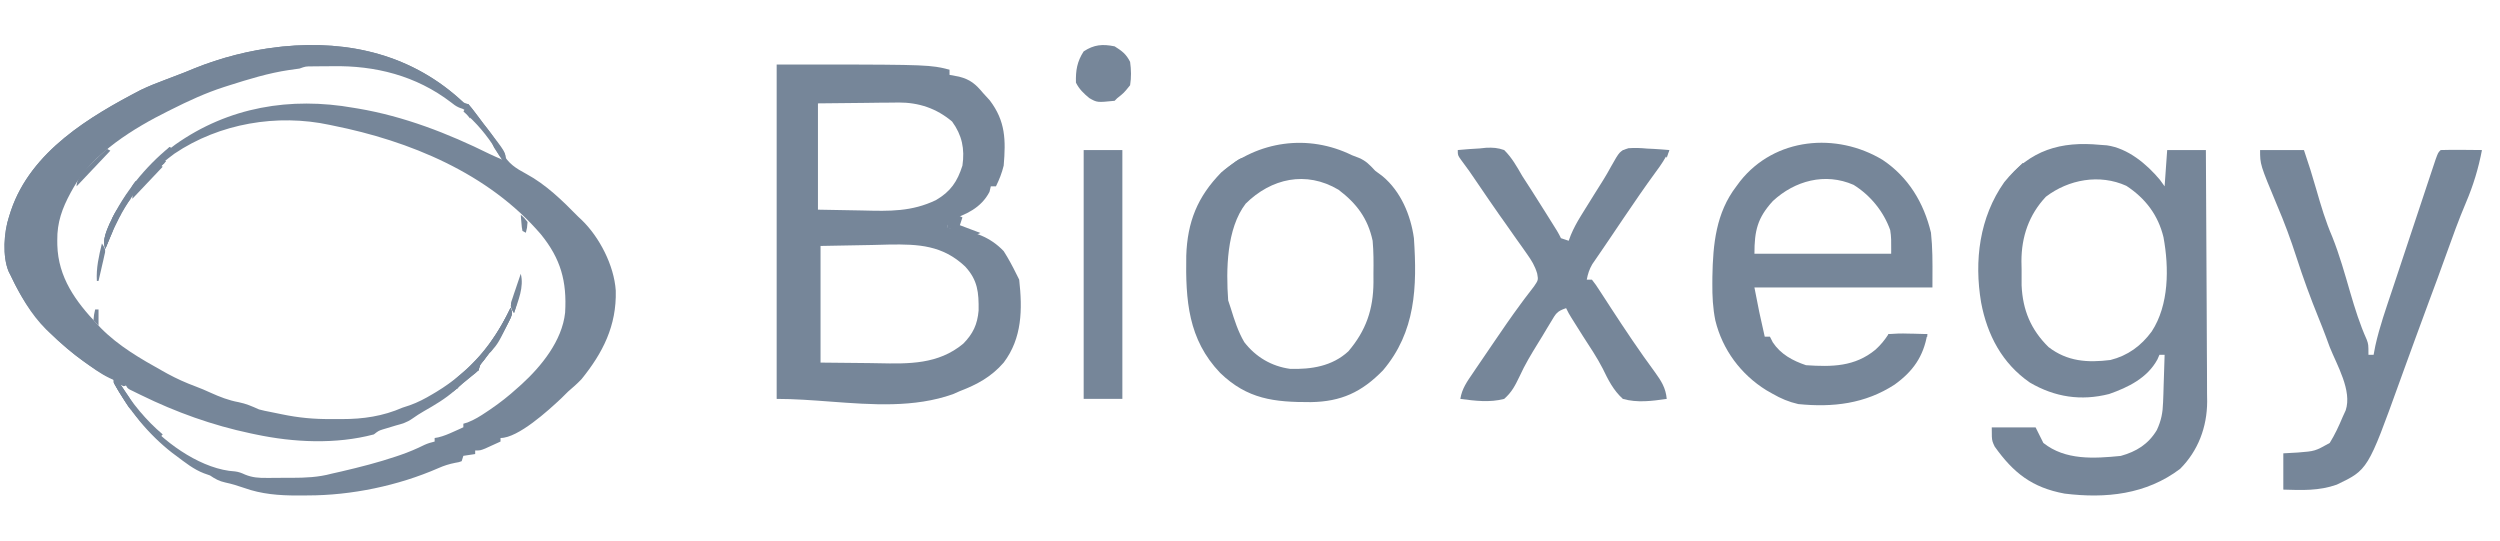 <?xml version="1.0" encoding="utf-8"?>
<svg xmlns="http://www.w3.org/2000/svg" width="111" height="24" viewBox="0 0 111 24" fill="none">
<g clip-path="url(#clip0_2302_56898)">
<path d="M100.348 6.662C100.99 6.662 101.633 6.662 102.295 6.662C102.494 7.241 102.676 7.823 102.844 8.412C103.05 9.13 103.259 9.834 103.556 10.521C103.876 11.323 104.109 12.156 104.35 12.985C104.559 13.7 104.776 14.398 105.082 15.078C105.159 15.294 105.159 15.294 105.159 15.754C105.234 15.754 105.31 15.754 105.388 15.754C105.413 15.621 105.439 15.488 105.465 15.351C105.652 14.51 105.939 13.699 106.211 12.884C106.27 12.708 106.328 12.531 106.387 12.355C106.509 11.988 106.631 11.62 106.753 11.253C106.911 10.782 107.067 10.31 107.223 9.839C107.344 9.476 107.464 9.113 107.585 8.75C107.643 8.576 107.701 8.402 107.758 8.228C107.839 7.986 107.919 7.744 108 7.502C108.046 7.365 108.092 7.227 108.139 7.085C108.251 6.777 108.251 6.777 108.366 6.662C108.675 6.653 108.981 6.651 109.289 6.654C109.376 6.655 109.463 6.655 109.553 6.656C109.768 6.657 109.983 6.659 110.199 6.662C110.045 7.47 109.813 8.235 109.49 8.992C109.166 9.754 108.887 10.53 108.608 11.309C108.361 12.002 108.106 12.691 107.848 13.38C107.642 13.931 107.439 14.484 107.238 15.038C107.084 15.463 106.929 15.889 106.773 16.314C106.694 16.531 106.615 16.748 106.537 16.966C105.133 20.858 105.133 20.858 103.753 21.518C102.969 21.797 102.202 21.765 101.379 21.739C101.379 21.207 101.379 20.676 101.379 20.128C101.591 20.116 101.804 20.104 102.023 20.092C102.786 20.032 102.786 20.032 103.44 19.667C103.668 19.298 103.846 18.917 104.013 18.516C104.08 18.37 104.08 18.37 104.148 18.221C104.442 17.348 103.757 16.206 103.44 15.409C103.385 15.26 103.33 15.112 103.276 14.963C103.171 14.68 103.061 14.401 102.947 14.121C102.585 13.23 102.257 12.336 101.962 11.42C101.708 10.634 101.425 9.866 101.099 9.107C100.348 7.306 100.348 7.306 100.348 6.662Z" fill="#768699"/>
<path fill-rule="evenodd" clip-rule="evenodd" d="M60.334 7.009L60.029 6.892C58.081 5.936 55.856 6.249 54.224 7.657C53.164 8.736 52.719 9.86 52.67 11.355C52.638 13.324 52.748 15.066 54.177 16.559C55.386 17.725 56.572 17.859 58.203 17.854C59.545 17.833 60.459 17.413 61.403 16.445C62.855 14.737 62.924 12.742 62.778 10.575C62.637 9.552 62.195 8.499 61.389 7.827L61.06 7.582C61.05 7.572 61.04 7.561 61.03 7.551C60.805 7.31 60.646 7.141 60.334 7.009ZM60.945 10.69C60.733 9.698 60.235 9.035 59.431 8.425C57.984 7.565 56.439 7.924 55.309 9.041C54.457 10.15 54.434 11.981 54.531 13.337L54.645 13.682C54.806 14.204 54.968 14.719 55.246 15.191C55.757 15.851 56.454 16.263 57.279 16.377C58.221 16.405 59.149 16.262 59.867 15.599C60.655 14.673 60.974 13.736 60.982 12.534L60.981 12.15C60.988 11.661 60.989 11.178 60.945 10.69Z" fill="#768699"/>
<path fill-rule="evenodd" clip-rule="evenodd" d="M93.546 6.453L93.245 6.431C91.497 6.263 90.146 6.653 88.988 8.09C87.888 9.65 87.647 11.572 87.962 13.434C88.235 14.878 88.896 16.136 90.128 16.987C91.235 17.634 92.397 17.811 93.646 17.494C94.495 17.196 95.342 16.783 95.789 15.96L95.879 15.754H96.109C96.1 16.072 96.09 16.39 96.079 16.708L96.066 17.099L96.055 17.484L96.041 17.856C96.027 18.322 95.961 18.668 95.765 19.092C95.388 19.723 94.855 20.05 94.161 20.243C92.967 20.361 91.704 20.442 90.725 19.667L90.381 18.977H88.434C88.434 19.35 88.434 19.481 88.469 19.602C88.488 19.668 88.518 19.73 88.563 19.826C89.398 21 90.224 21.649 91.668 21.916C93.501 22.142 95.289 21.956 96.796 20.818C97.598 20.016 97.992 18.961 97.998 17.837L97.993 17.507C97.993 17.133 97.993 16.76 97.99 16.387C97.987 16.121 97.986 15.855 97.985 15.59C97.984 14.892 97.981 14.194 97.976 13.496C97.971 12.774 97.967 12.052 97.965 11.329C97.96 9.773 97.952 8.217 97.941 6.662H96.223L96.109 8.273L95.901 7.985C95.309 7.277 94.479 6.586 93.546 6.453ZM96.059 10.533C95.823 9.552 95.257 8.806 94.412 8.252C93.222 7.712 91.847 7.967 90.84 8.733C90.085 9.532 89.752 10.513 89.752 11.597L89.759 11.956C89.757 12.193 89.757 12.431 89.759 12.668C89.808 13.767 90.168 14.635 90.954 15.409C91.788 16.051 92.683 16.111 93.703 15.984C94.475 15.79 95.065 15.358 95.536 14.718C96.307 13.539 96.309 11.892 96.059 10.533Z" fill="#768699"/>
<path d="M64.725 6.662C65.052 6.63 65.377 6.608 65.705 6.59C65.797 6.58 65.889 6.57 65.983 6.561C66.285 6.548 66.5 6.561 66.786 6.662C67.128 7 67.349 7.397 67.588 7.813C67.729 8.033 67.871 8.252 68.013 8.471C68.153 8.692 68.293 8.914 68.433 9.136C68.505 9.25 68.577 9.364 68.651 9.481C69.175 10.311 69.175 10.311 69.306 10.575C69.42 10.613 69.533 10.651 69.65 10.69C69.681 10.606 69.712 10.523 69.744 10.437C69.875 10.124 70.025 9.853 70.203 9.566C70.298 9.412 70.298 9.412 70.395 9.255C70.494 9.097 70.494 9.097 70.595 8.935C70.659 8.831 70.724 8.727 70.79 8.62C70.918 8.412 71.048 8.206 71.18 8C71.304 7.801 71.421 7.598 71.532 7.392C71.919 6.706 71.919 6.706 72.302 6.581C72.585 6.56 72.847 6.57 73.129 6.597C73.225 6.602 73.32 6.606 73.418 6.611C73.651 6.623 73.884 6.642 74.117 6.662C73.954 7.017 73.757 7.313 73.523 7.626C73.032 8.296 72.564 8.981 72.098 9.669C72.026 9.776 71.953 9.883 71.879 9.993C71.737 10.201 71.597 10.41 71.456 10.62C71.323 10.818 71.188 11.016 71.052 11.213C70.99 11.303 70.928 11.394 70.864 11.488C70.81 11.567 70.755 11.647 70.698 11.729C70.565 11.959 70.502 12.156 70.452 12.416C70.528 12.416 70.603 12.416 70.681 12.416C70.853 12.639 70.853 12.639 71.056 12.952C71.131 13.067 71.206 13.181 71.283 13.3C71.403 13.486 71.403 13.486 71.526 13.675C72.157 14.643 72.796 15.6 73.482 16.529C73.763 16.918 73.959 17.226 74.003 17.711C73.355 17.805 72.695 17.893 72.055 17.711C71.63 17.325 71.406 16.87 71.159 16.36C70.901 15.859 70.585 15.393 70.28 14.92C70.162 14.732 70.043 14.545 69.926 14.357C69.875 14.277 69.825 14.197 69.773 14.114C69.65 13.913 69.65 13.913 69.535 13.682C69.122 13.821 69.084 13.919 68.865 14.285C68.803 14.386 68.742 14.487 68.679 14.591C68.614 14.7 68.55 14.808 68.483 14.92C68.416 15.029 68.348 15.138 68.279 15.251C67.986 15.727 67.701 16.198 67.47 16.708C67.271 17.119 67.128 17.409 66.786 17.711C66.146 17.88 65.487 17.797 64.839 17.711C64.911 17.251 65.142 16.937 65.401 16.557C65.446 16.491 65.491 16.424 65.537 16.355C65.634 16.213 65.73 16.072 65.827 15.93C65.978 15.711 66.127 15.49 66.276 15.27C66.687 14.666 67.098 14.064 67.533 13.477C67.588 13.403 67.642 13.33 67.698 13.254C67.835 13.072 67.974 12.892 68.113 12.712C68.302 12.433 68.302 12.433 68.251 12.146C68.148 11.798 68.003 11.566 67.793 11.27C67.717 11.162 67.641 11.054 67.563 10.942C67.482 10.828 67.4 10.714 67.316 10.597C67.149 10.359 66.982 10.121 66.815 9.883C66.691 9.708 66.691 9.708 66.564 9.53C66.24 9.068 65.922 8.603 65.605 8.136C65.245 7.604 65.245 7.604 64.863 7.087C64.725 6.892 64.725 6.892 64.725 6.662Z" fill="#768699"/>
<path fill-rule="evenodd" clip-rule="evenodd" d="M34.484 2.864C40.397 2.864 41.137 2.864 41.843 3.018C41.944 3.04 42.044 3.065 42.159 3.094V3.324L42.581 3.403C43.078 3.529 43.315 3.731 43.648 4.13L43.949 4.46C44.646 5.383 44.66 6.209 44.564 7.352C44.48 7.693 44.375 7.956 44.221 8.273H43.992L43.934 8.518C43.565 9.229 42.893 9.535 42.159 9.769L42.044 10.114L42.381 10.15C43.235 10.277 43.955 10.51 44.564 11.15C44.778 11.485 44.962 11.83 45.137 12.186L45.252 12.416C45.398 13.732 45.387 15.009 44.564 16.099C44.015 16.732 43.389 17.07 42.617 17.366L42.309 17.502C40.589 18.11 38.726 17.97 36.869 17.831L36.869 17.831C36.069 17.771 35.27 17.711 34.484 17.711V2.864ZM36.432 10.92L38.751 10.877L39.474 10.858C40.782 10.838 41.849 10.886 42.854 11.834C43.412 12.439 43.461 12.981 43.45 13.789C43.396 14.409 43.201 14.82 42.767 15.261C41.657 16.184 40.347 16.157 38.996 16.128H38.996L38.996 16.128C38.862 16.126 38.728 16.123 38.594 16.121L36.432 16.099V10.92ZM38.436 4.568L36.317 4.59V9.309L38.293 9.345L38.334 9.346C39.495 9.376 40.478 9.401 41.556 8.885C42.204 8.507 42.507 8.065 42.732 7.352C42.84 6.612 42.716 6.003 42.273 5.396C41.579 4.809 40.792 4.55 39.899 4.551L39.628 4.556C39.452 4.557 39.276 4.558 39.099 4.559L38.436 4.568Z" fill="#768699"/>
<path d="M48.115 6.662C48.682 6.662 49.249 6.662 49.833 6.662C49.833 10.308 49.833 13.954 49.833 17.711C49.266 17.711 48.699 17.711 48.115 17.711C48.115 14.065 48.115 10.418 48.115 6.662Z" fill="#768699"/>
<path fill-rule="evenodd" clip-rule="evenodd" d="M85.735 10.33C85.415 8.992 84.724 7.858 83.59 7.1C81.537 5.861 78.804 6.104 77.263 8.045L77.094 8.273C76.188 9.453 76.056 10.841 76.03 12.288L76.028 12.589C76.024 13.147 76.05 13.68 76.161 14.228C76.479 15.532 77.297 16.625 78.424 17.325L78.698 17.481C79.073 17.697 79.421 17.844 79.844 17.941C81.38 18.096 82.809 17.928 84.118 17.078C84.932 16.495 85.403 15.831 85.571 14.833C85.371 14.827 85.171 14.821 84.971 14.816L84.726 14.812C84.426 14.801 84.153 14.808 83.853 14.833C83.665 15.115 83.517 15.301 83.273 15.524C82.355 16.284 81.339 16.292 80.187 16.215C79.594 16.016 79.063 15.729 78.712 15.2L78.584 14.948H78.354C78.108 13.859 78.108 13.859 77.896 12.762L77.896 12.762H85.8C85.8 12.62 85.8 12.479 85.801 12.337C85.805 11.667 85.808 10.996 85.735 10.33ZM83.925 10.216C83.632 9.389 83.045 8.671 82.3 8.208C81.029 7.651 79.686 8.027 78.717 8.924C78.03 9.673 77.897 10.244 77.897 11.265H83.968C83.968 11.201 83.969 11.136 83.969 11.071C83.972 10.785 83.975 10.497 83.925 10.216Z" fill="#768699"/>
<path d="M49.49 2.058C49.818 2.264 50.004 2.401 50.177 2.748C50.225 3.1 50.233 3.433 50.177 3.784C49.898 4.129 49.898 4.129 49.604 4.36C49.566 4.398 49.529 4.436 49.49 4.475C48.712 4.554 48.712 4.554 48.364 4.354C48.116 4.149 47.916 3.959 47.772 3.669C47.757 3.132 47.821 2.734 48.115 2.281C48.58 1.979 48.95 1.949 49.49 2.058Z" fill="#768699"/>
<path d="M42.503 9.539C42.579 9.577 42.654 9.615 42.732 9.654C42.694 9.768 42.657 9.882 42.618 9.999C42.92 10.113 43.222 10.227 43.534 10.345C43.202 10.512 43.012 10.397 42.661 10.294C42.546 10.261 42.431 10.228 42.312 10.194C42.18 10.155 42.18 10.155 42.045 10.114C42.081 9.892 42.081 9.892 42.16 9.654C42.273 9.616 42.386 9.578 42.503 9.539Z" fill="#768699"/>
<path d="M55.331 7.007C55.331 7.083 55.331 7.159 55.331 7.237C55.251 7.285 55.17 7.332 55.087 7.381C54.8 7.557 54.622 7.709 54.393 7.949C54.234 8.109 54.234 8.109 54.071 8.273C53.995 8.273 53.92 8.273 53.842 8.273C54.01 7.857 54.233 7.651 54.586 7.381C54.677 7.31 54.768 7.24 54.862 7.167C55.102 7.007 55.102 7.007 55.331 7.007Z" fill="#768699"/>
<path d="M72.056 6.662C72.736 6.662 73.417 6.662 74.118 6.662C74.08 6.776 74.042 6.89 74.003 7.007C73.965 6.931 73.928 6.855 73.889 6.777C73.629 6.793 73.368 6.81 73.108 6.827C72.963 6.836 72.819 6.846 72.669 6.855C72.286 6.877 72.286 6.877 71.941 7.007C71.979 6.893 72.017 6.779 72.056 6.662Z" fill="#768699"/>
<path d="M89.81 7.237C89.885 7.275 89.961 7.313 90.039 7.352C89.932 7.485 89.825 7.616 89.717 7.748C89.627 7.858 89.627 7.858 89.535 7.97C89.351 8.158 89.351 8.158 89.008 8.273C89.186 7.834 89.47 7.56 89.81 7.237Z" fill="#768699"/>
<path d="M83.853 14.834C84.42 14.834 84.987 14.834 85.571 14.834C85.571 14.871 85.571 14.909 85.571 14.949C85.468 14.956 85.364 14.963 85.257 14.97C85.055 14.984 85.055 14.984 84.848 14.999C84.714 15.008 84.579 15.018 84.441 15.027C84.079 15.051 84.079 15.051 83.738 15.179C83.776 15.065 83.814 14.951 83.853 14.834Z" fill="#768699"/>
<path d="M20.573 4.549C20.647 4.575 20.722 4.602 20.798 4.629C20.947 4.799 20.947 4.799 21.112 5.02C21.172 5.099 21.232 5.178 21.293 5.26C21.382 5.379 21.382 5.379 21.473 5.5C21.526 5.566 21.578 5.633 21.632 5.701C21.905 6.047 22.116 6.375 22.307 6.778C22.57 7.271 22.908 7.473 23.367 7.721C24.244 8.195 24.969 8.904 25.672 9.621C25.749 9.692 25.749 9.692 25.826 9.765C26.61 10.521 27.266 11.78 27.34 12.904C27.381 14.466 26.763 15.668 25.823 16.831C25.633 17.032 25.431 17.208 25.223 17.386C25.121 17.487 25.019 17.587 24.918 17.688C24.344 18.227 23.007 19.447 22.223 19.447C22.223 19.499 22.223 19.551 22.223 19.605C22.078 19.672 21.933 19.737 21.787 19.803C21.706 19.84 21.625 19.877 21.542 19.915C21.323 20.001 21.323 20.001 21.098 20.001C21.098 20.053 21.098 20.106 21.098 20.16C20.925 20.186 20.752 20.212 20.573 20.239C20.549 20.317 20.524 20.396 20.498 20.477C20.37 20.523 20.37 20.523 20.203 20.551C19.942 20.603 19.712 20.675 19.467 20.784C17.672 21.569 15.596 21.997 13.658 21.997C13.507 21.997 13.355 21.998 13.203 22C12.396 22.001 11.613 21.941 10.843 21.665C10.563 21.568 10.289 21.483 10 21.422C9.735 21.365 9.553 21.265 9.325 21.11C9.237 21.079 9.148 21.048 9.058 21.016C8.601 20.843 8.218 20.534 7.825 20.239C7.769 20.197 7.712 20.156 7.654 20.113C6.594 19.291 5.703 18.191 5.05 16.99C5.05 16.938 5.05 16.885 5.05 16.831C5 16.813 4.95 16.794 4.899 16.775C4.615 16.645 4.361 16.481 4.099 16.307C4.046 16.271 3.992 16.236 3.937 16.199C3.509 15.911 3.11 15.599 2.726 15.247C2.664 15.191 2.601 15.135 2.537 15.077C1.645 14.252 0.996 13.36 0.476 12.236C0.448 12.18 0.419 12.124 0.39 12.067C0.097 11.386 0.174 10.305 0.401 9.621C0.43 9.532 0.458 9.443 0.487 9.351C1.381 6.71 3.995 5.169 6.25 3.995C6.594 3.831 6.94 3.69 7.295 3.559C7.711 3.404 7.711 3.404 8.125 3.242C8.171 3.224 8.218 3.205 8.266 3.186C8.387 3.138 8.508 3.088 8.628 3.037C9.8 2.564 11.076 2.234 12.324 2.093C12.398 2.084 12.471 2.075 12.546 2.067C15.502 1.772 18.312 2.431 20.573 4.549ZM13.299 2.964C13.146 2.988 12.993 3.009 12.84 3.029C11.923 3.164 11.044 3.436 10.159 3.717C10.088 3.74 10.016 3.762 9.943 3.786C9.131 4.048 8.366 4.402 7.6 4.787C7.553 4.81 7.506 4.834 7.457 4.858C5.501 5.83 3.376 7.333 2.602 9.562C2.488 9.937 2.463 10.284 2.468 10.676C2.469 10.741 2.469 10.807 2.47 10.875C2.507 12.323 3.293 13.393 4.225 14.375C4.323 14.479 4.323 14.479 4.422 14.586C5.239 15.416 6.219 15.994 7.216 16.549C7.321 16.608 7.321 16.608 7.429 16.668C7.841 16.893 8.253 17.078 8.691 17.239C8.914 17.322 9.131 17.416 9.348 17.515C9.757 17.7 10.155 17.857 10.595 17.936C10.921 18.001 11.194 18.12 11.499 18.258C11.67 18.304 11.84 18.339 12.013 18.371C12.183 18.404 12.353 18.439 12.523 18.475C13.246 18.627 13.943 18.692 14.68 18.685C14.846 18.684 15.013 18.685 15.179 18.687C16.117 18.688 17.001 18.56 17.874 18.179C17.978 18.143 18.082 18.109 18.187 18.075C18.549 17.948 18.873 17.777 19.205 17.579C19.263 17.545 19.321 17.51 19.381 17.474C20.821 16.6 22.001 15.362 22.673 13.741C22.573 14.192 22.408 14.537 22.171 14.925C22.138 14.98 22.105 15.036 22.071 15.093C21.853 15.451 21.621 15.777 21.337 16.08C21.225 16.204 21.225 16.204 21.248 16.435C21.206 16.455 21.165 16.474 21.122 16.494C20.912 16.614 20.746 16.762 20.564 16.926C19.993 17.424 19.407 17.851 18.764 18.238C18.715 18.268 18.666 18.298 18.615 18.329C18.096 18.635 17.56 18.823 16.989 18.991C16.805 19.049 16.805 19.049 16.599 19.209C14.913 19.655 13.042 19.567 11.35 19.209C11.238 19.186 11.238 19.186 11.125 19.162C9.329 18.782 7.64 18.154 5.994 17.311C5.902 17.265 5.902 17.265 5.808 17.217C5.753 17.189 5.697 17.16 5.64 17.131C5.502 17.059 5.502 17.059 5.35 17.069C5.46 17.424 5.646 17.678 5.875 17.956C5.931 18.023 5.931 18.023 5.987 18.093C6.099 18.228 6.212 18.362 6.325 18.496C6.385 18.567 6.445 18.638 6.507 18.711C7.455 19.773 9.03 20.852 10.436 20.931C10.604 20.953 10.725 20.999 10.879 21.071C11.205 21.205 11.492 21.223 11.839 21.219C11.927 21.219 11.927 21.219 12.017 21.219C12.141 21.218 12.265 21.218 12.389 21.216C12.576 21.215 12.764 21.215 12.951 21.215C13.56 21.214 14.131 21.192 14.724 21.031C14.871 20.998 15.018 20.964 15.166 20.931C15.979 20.741 16.784 20.536 17.578 20.269C17.644 20.247 17.709 20.225 17.776 20.202C18.145 20.075 18.497 19.926 18.848 19.752C18.997 19.685 19.14 19.642 19.298 19.605C19.298 19.553 19.298 19.5 19.298 19.447C19.351 19.438 19.403 19.429 19.456 19.42C19.701 19.361 19.916 19.269 20.147 19.164C20.227 19.128 20.307 19.092 20.39 19.055C20.45 19.027 20.511 19 20.573 18.971C20.573 18.919 20.573 18.866 20.573 18.813C20.636 18.794 20.698 18.775 20.762 18.756C21.07 18.636 21.328 18.474 21.604 18.288C21.657 18.252 21.71 18.217 21.765 18.18C22.191 17.891 22.589 17.578 22.973 17.228C23.035 17.173 23.097 17.117 23.161 17.061C24.024 16.273 24.957 15.139 25.091 13.883C25.175 12.491 24.896 11.49 24.023 10.413C21.688 7.68 18.148 6.25 14.799 5.579C14.746 5.568 14.693 5.557 14.638 5.545C12.312 5.046 9.747 5.472 7.745 6.822C6.32 7.873 5.292 9.15 4.675 10.889C4.981 9.093 6.405 7.433 7.784 6.418C10.153 4.742 12.906 4.294 15.699 4.787C15.764 4.798 15.828 4.808 15.895 4.819C17.937 5.165 19.881 5.917 21.748 6.842C21.929 6.929 22.113 7.008 22.298 7.085C21.814 5.589 20.259 4.487 18.989 3.811C17.615 3.105 16.28 2.831 14.761 2.86C14.635 2.861 14.509 2.862 14.383 2.863C14.263 2.864 14.143 2.865 14.023 2.866C13.968 2.867 13.912 2.868 13.855 2.868C13.567 2.869 13.567 2.869 13.299 2.964Z" fill="#768699"/>
<path d="M20.615 4.581C20.723 4.708 20.723 4.708 20.723 4.866C20.427 4.823 20.259 4.737 20.025 4.544C18.473 3.355 16.649 2.904 14.761 2.94C14.635 2.941 14.509 2.941 14.383 2.942C14.263 2.943 14.143 2.944 14.023 2.945C13.94 2.946 13.94 2.946 13.854 2.947C13.567 2.948 13.567 2.948 13.299 3.044C13.146 3.067 12.993 3.088 12.84 3.108C11.922 3.244 11.044 3.515 10.159 3.796C10.088 3.819 10.016 3.841 9.943 3.865C9.131 4.127 8.366 4.481 7.6 4.866C7.553 4.889 7.506 4.913 7.457 4.937C5.974 5.674 4.094 6.809 3.25 8.353C3.213 8.42 3.175 8.486 3.137 8.555C2.761 9.251 2.533 9.869 2.543 10.675C2.543 10.741 2.544 10.807 2.545 10.875C2.582 12.323 3.368 13.392 4.3 14.375C4.36 14.439 4.419 14.502 4.48 14.568C5.274 15.371 6.25 15.932 7.216 16.47C7.286 16.509 7.356 16.549 7.429 16.589C7.841 16.813 8.253 16.998 8.691 17.16C8.914 17.242 9.131 17.337 9.348 17.436C9.757 17.621 10.155 17.777 10.595 17.857C10.921 17.922 11.194 18.04 11.499 18.178C11.67 18.225 11.839 18.26 12.013 18.292C12.183 18.325 12.353 18.359 12.523 18.396C13.246 18.547 13.943 18.613 14.68 18.606C14.846 18.605 15.013 18.606 15.179 18.607C16.117 18.609 17 18.481 17.873 18.099C17.978 18.064 18.082 18.03 18.187 17.996C18.549 17.869 18.873 17.698 19.204 17.5C19.263 17.465 19.321 17.431 19.381 17.395C20.858 16.499 21.91 15.266 22.673 13.662C22.748 13.9 22.748 13.9 22.678 14.1C22.346 14.792 21.954 15.409 21.478 15.999C21.311 16.189 21.311 16.189 21.248 16.435C21.122 16.555 21.122 16.555 20.957 16.683C20.693 16.891 20.443 17.109 20.193 17.337C19.768 17.708 19.309 17.98 18.826 18.254C18.642 18.359 18.477 18.467 18.303 18.59C18.062 18.759 17.853 18.818 17.573 18.892C17.442 18.93 17.311 18.97 17.18 19.011C17.117 19.029 17.055 19.048 16.991 19.067C16.806 19.128 16.806 19.128 16.599 19.288C14.913 19.735 13.042 19.646 11.349 19.288C11.275 19.273 11.201 19.257 11.125 19.241C9.433 18.883 7.823 18.307 6.259 17.54C6.202 17.512 6.144 17.484 6.084 17.455C6.029 17.428 5.974 17.401 5.918 17.373C5.868 17.349 5.819 17.325 5.767 17.3C5.65 17.228 5.65 17.228 5.575 17.069C5.454 17.019 5.331 16.975 5.207 16.933C4.747 16.763 4.372 16.523 3.972 16.232C3.904 16.183 3.836 16.134 3.766 16.084C3.212 15.682 2.695 15.251 2.201 14.771C2.151 14.724 2.1 14.676 2.049 14.628C1.367 13.949 0.892 13.112 0.476 12.236C0.447 12.18 0.419 12.124 0.389 12.067C0.098 11.385 0.174 10.305 0.401 9.621C0.429 9.532 0.458 9.443 0.487 9.351C1.381 6.71 3.995 5.169 6.25 3.994C6.593 3.831 6.94 3.69 7.295 3.559C7.711 3.404 7.711 3.404 8.125 3.242C8.171 3.223 8.218 3.205 8.266 3.186C8.387 3.138 8.508 3.088 8.628 3.037C9.8 2.564 11.076 2.234 12.324 2.093C12.397 2.084 12.471 2.075 12.546 2.066C15.512 1.771 18.357 2.437 20.615 4.581Z" fill="#768699"/>
<path d="M7.526 6.53C7.575 6.556 7.625 6.583 7.676 6.61C7.614 6.67 7.552 6.73 7.488 6.793C7.275 6.986 7.275 6.986 7.301 7.243C7.145 7.393 6.988 7.531 6.823 7.669C5.765 8.595 5.203 9.728 4.676 11.047C4.524 10.623 4.743 10.235 4.909 9.845C5.502 8.566 6.463 7.397 7.526 6.53Z" fill="#768699"/>
<path d="M22.673 13.662C22.748 13.9 22.748 13.9 22.678 14.1C22.346 14.793 21.954 15.409 21.478 16C21.311 16.189 21.311 16.189 21.248 16.436C21.109 16.566 21.109 16.566 20.934 16.703C20.657 16.923 20.388 17.15 20.123 17.386C20.049 17.308 19.975 17.23 19.898 17.149C20.106 16.921 20.323 16.723 20.559 16.53C21.487 15.747 22.142 14.781 22.673 13.662Z" fill="#768699"/>
<path d="M5.051 16.831C5.249 16.91 5.447 16.988 5.651 17.069C5.576 17.108 5.576 17.108 5.501 17.148C5.451 17.122 5.402 17.096 5.351 17.069C5.866 17.91 6.484 18.661 7.225 19.288C7.151 19.366 7.077 19.445 7.001 19.526C6.24 18.759 5.578 17.96 5.051 16.99C5.051 16.938 5.051 16.885 5.051 16.831Z" fill="#768699"/>
<path d="M20.647 4.629C20.697 4.629 20.746 4.629 20.797 4.629C20.905 4.753 21.007 4.883 21.107 5.015C21.167 5.095 21.227 5.174 21.289 5.256C21.349 5.337 21.41 5.417 21.472 5.5C21.554 5.605 21.554 5.605 21.637 5.712C22.447 6.759 22.447 6.759 22.447 7.085C22.398 7.085 22.348 7.085 22.297 7.085C22.2 6.944 22.109 6.797 22.02 6.649C21.608 5.981 21.152 5.455 20.572 4.946C20.622 4.919 20.671 4.893 20.722 4.866C20.698 4.788 20.673 4.709 20.647 4.629Z" fill="#768699"/>
<path d="M5.65 8.591C5.699 8.669 5.749 8.747 5.8 8.828C5.769 8.869 5.738 8.91 5.706 8.951C5.247 9.595 4.969 10.307 4.675 11.047C4.54 10.566 4.771 10.133 4.975 9.7C5.181 9.317 5.414 8.953 5.65 8.591Z" fill="#768699"/>
<path d="M22.674 13.662C22.749 13.9 22.749 13.9 22.676 14.103C22.131 15.23 22.131 15.23 21.774 15.643C21.7 15.643 21.625 15.643 21.549 15.643C21.658 15.395 21.79 15.185 21.942 14.965C22.222 14.549 22.452 14.114 22.674 13.662Z" fill="#768699"/>
<path d="M4.75 6.61C4.8 6.636 4.849 6.662 4.9 6.689C4.405 7.212 3.91 7.735 3.4 8.274C3.4 7.837 3.798 7.542 4.075 7.244C4.295 7.026 4.52 6.815 4.75 6.61Z" fill="#768699"/>
<path d="M5.051 16.831C5.249 16.91 5.447 16.988 5.651 17.069C5.576 17.108 5.576 17.108 5.501 17.148C5.451 17.122 5.402 17.096 5.351 17.069C5.387 17.123 5.423 17.176 5.46 17.232C5.531 17.337 5.531 17.337 5.604 17.446C5.651 17.515 5.698 17.585 5.746 17.657C5.854 17.828 5.944 17.993 6.026 18.179C5.951 18.179 5.877 18.179 5.801 18.179C5.706 18.072 5.706 18.072 5.615 17.924C5.582 17.871 5.548 17.818 5.514 17.764C5.464 17.68 5.464 17.68 5.412 17.594C5.377 17.539 5.342 17.483 5.306 17.427C5.051 17.013 5.051 17.013 5.051 16.831Z" fill="#768699"/>
<path d="M21.624 15.564C21.624 15.875 21.508 15.962 21.324 16.198C21.299 16.276 21.274 16.355 21.249 16.435C21.094 16.529 21.094 16.529 20.949 16.594C20.949 16.541 20.949 16.489 20.949 16.435C20.899 16.409 20.85 16.383 20.799 16.356C20.908 16.239 21.017 16.122 21.127 16.005C21.188 15.939 21.249 15.874 21.311 15.807C21.474 15.643 21.474 15.643 21.624 15.564Z" fill="#768699"/>
<path d="M7.075 7.323C7.124 7.349 7.174 7.375 7.225 7.402C6.779 7.873 6.334 8.343 5.875 8.828C5.875 8.414 6.212 8.162 6.475 7.877C6.67 7.686 6.87 7.502 7.075 7.323Z" fill="#768699"/>
<path d="M23.122 12.156C23.274 12.742 23.008 13.345 22.822 13.899C22.718 13.722 22.666 13.626 22.696 13.416C22.716 13.358 22.735 13.3 22.756 13.24C22.776 13.176 22.797 13.113 22.819 13.048C22.841 12.982 22.864 12.917 22.887 12.85C22.91 12.783 22.932 12.716 22.955 12.648C23.009 12.483 23.065 12.32 23.122 12.156Z" fill="#768699"/>
<path d="M4.525 10.809C4.675 11.047 4.675 11.047 4.665 11.205C4.651 11.264 4.638 11.322 4.624 11.382C4.61 11.446 4.596 11.509 4.582 11.575C4.566 11.641 4.551 11.707 4.535 11.775C4.52 11.842 4.505 11.909 4.489 11.978C4.452 12.143 4.414 12.308 4.375 12.473C4.35 12.473 4.326 12.473 4.3 12.473C4.268 11.891 4.389 11.372 4.525 10.809Z" fill="#768699"/>
<path d="M7.524 6.53C7.574 6.556 7.623 6.583 7.674 6.61C7.55 6.714 7.427 6.819 7.299 6.926C7.44 6.619 7.44 6.619 7.524 6.53ZM7.149 7.006C7.223 7.058 7.298 7.11 7.374 7.164C7.045 7.481 7.045 7.481 6.924 7.56C6.85 7.534 6.776 7.508 6.699 7.481C6.848 7.324 6.996 7.167 7.149 7.006Z" fill="#768699"/>
<path d="M5.949 18.179C6.27 18.304 6.419 18.536 6.624 18.813C6.55 18.839 6.476 18.865 6.399 18.892C6.324 18.803 6.249 18.714 6.174 18.624C6.132 18.575 6.091 18.525 6.048 18.474C5.949 18.337 5.949 18.337 5.949 18.179Z" fill="#768699"/>
<path d="M4.9 9.858C4.949 9.937 4.999 10.015 5.05 10.096C4.982 10.327 4.982 10.327 4.872 10.586C4.836 10.672 4.799 10.759 4.762 10.847C4.719 10.946 4.719 10.946 4.675 11.047C4.567 10.747 4.637 10.566 4.745 10.274C4.774 10.196 4.802 10.118 4.832 10.038C4.854 9.979 4.877 9.919 4.9 9.858Z" fill="#768699"/>
<path d="M21.848 6.055C22.448 6.825 22.448 6.825 22.448 7.085C22.398 7.085 22.349 7.085 22.298 7.085C22.184 6.94 22.184 6.94 22.063 6.748C22.023 6.686 21.982 6.623 21.941 6.559C21.848 6.372 21.848 6.372 21.848 6.055Z" fill="#768699"/>
<path d="M6.025 8.036C6.049 8.036 6.074 8.036 6.1 8.036C6.123 8.214 6.123 8.214 6.1 8.432C5.912 8.615 5.912 8.615 5.725 8.749C5.764 8.448 5.832 8.264 6.025 8.036Z" fill="#768699"/>
<path d="M20.273 16.911C20.298 17.015 20.323 17.12 20.348 17.228C20.2 17.306 20.2 17.306 20.048 17.386C19.999 17.282 19.949 17.177 19.898 17.069C20.022 17.017 20.146 16.965 20.273 16.911Z" fill="#768699"/>
<path d="M23.123 9.541C23.278 9.67 23.278 9.67 23.423 9.858C23.404 10.116 23.404 10.116 23.348 10.334C23.299 10.308 23.249 10.282 23.198 10.255C23.167 10.091 23.167 10.091 23.151 9.893C23.146 9.828 23.14 9.762 23.134 9.695C23.131 9.644 23.127 9.594 23.123 9.541Z" fill="#768699"/>
<path d="M4.225 13.741C4.275 13.741 4.324 13.741 4.375 13.741C4.375 13.977 4.375 14.212 4.375 14.454C4.301 14.376 4.227 14.297 4.15 14.217C4.174 13.964 4.174 13.964 4.225 13.741Z" fill="#768699"/>
<path d="M22.899 13.028C23.019 13.345 22.921 13.586 22.824 13.9C22.735 13.776 22.735 13.776 22.674 13.583C22.777 13.286 22.777 13.286 22.899 13.028Z" fill="#768699"/>
<path d="M20.647 4.629C20.697 4.629 20.746 4.629 20.797 4.629C20.904 4.815 20.954 4.904 20.919 5.124C20.896 5.193 20.896 5.193 20.872 5.263C20.773 5.132 20.674 5.001 20.572 4.866C20.622 4.866 20.671 4.866 20.722 4.866C20.698 4.788 20.673 4.709 20.647 4.629Z" fill="#768699"/>
<path d="M21.099 16.039C21.123 16.117 21.148 16.196 21.174 16.277C21.198 16.329 21.223 16.381 21.249 16.435C21.1 16.514 21.1 16.514 20.949 16.594C20.949 16.541 20.949 16.489 20.949 16.435C20.899 16.409 20.85 16.383 20.799 16.356C20.898 16.251 20.997 16.147 21.099 16.039Z" fill="#768699"/>
<path d="M5.2 9.304C5.249 9.382 5.299 9.461 5.35 9.541C5.201 9.777 5.201 9.777 5.05 10.017C4.998 9.883 4.998 9.883 4.975 9.7C5.082 9.482 5.082 9.482 5.2 9.304Z" fill="#768699"/>
</g>
<defs>
<clipPath id="clip0_2302_56898">
<rect width="110" height="24" fill="white" transform="translate(0.199)"/>
</clipPath>
</defs>
</svg>